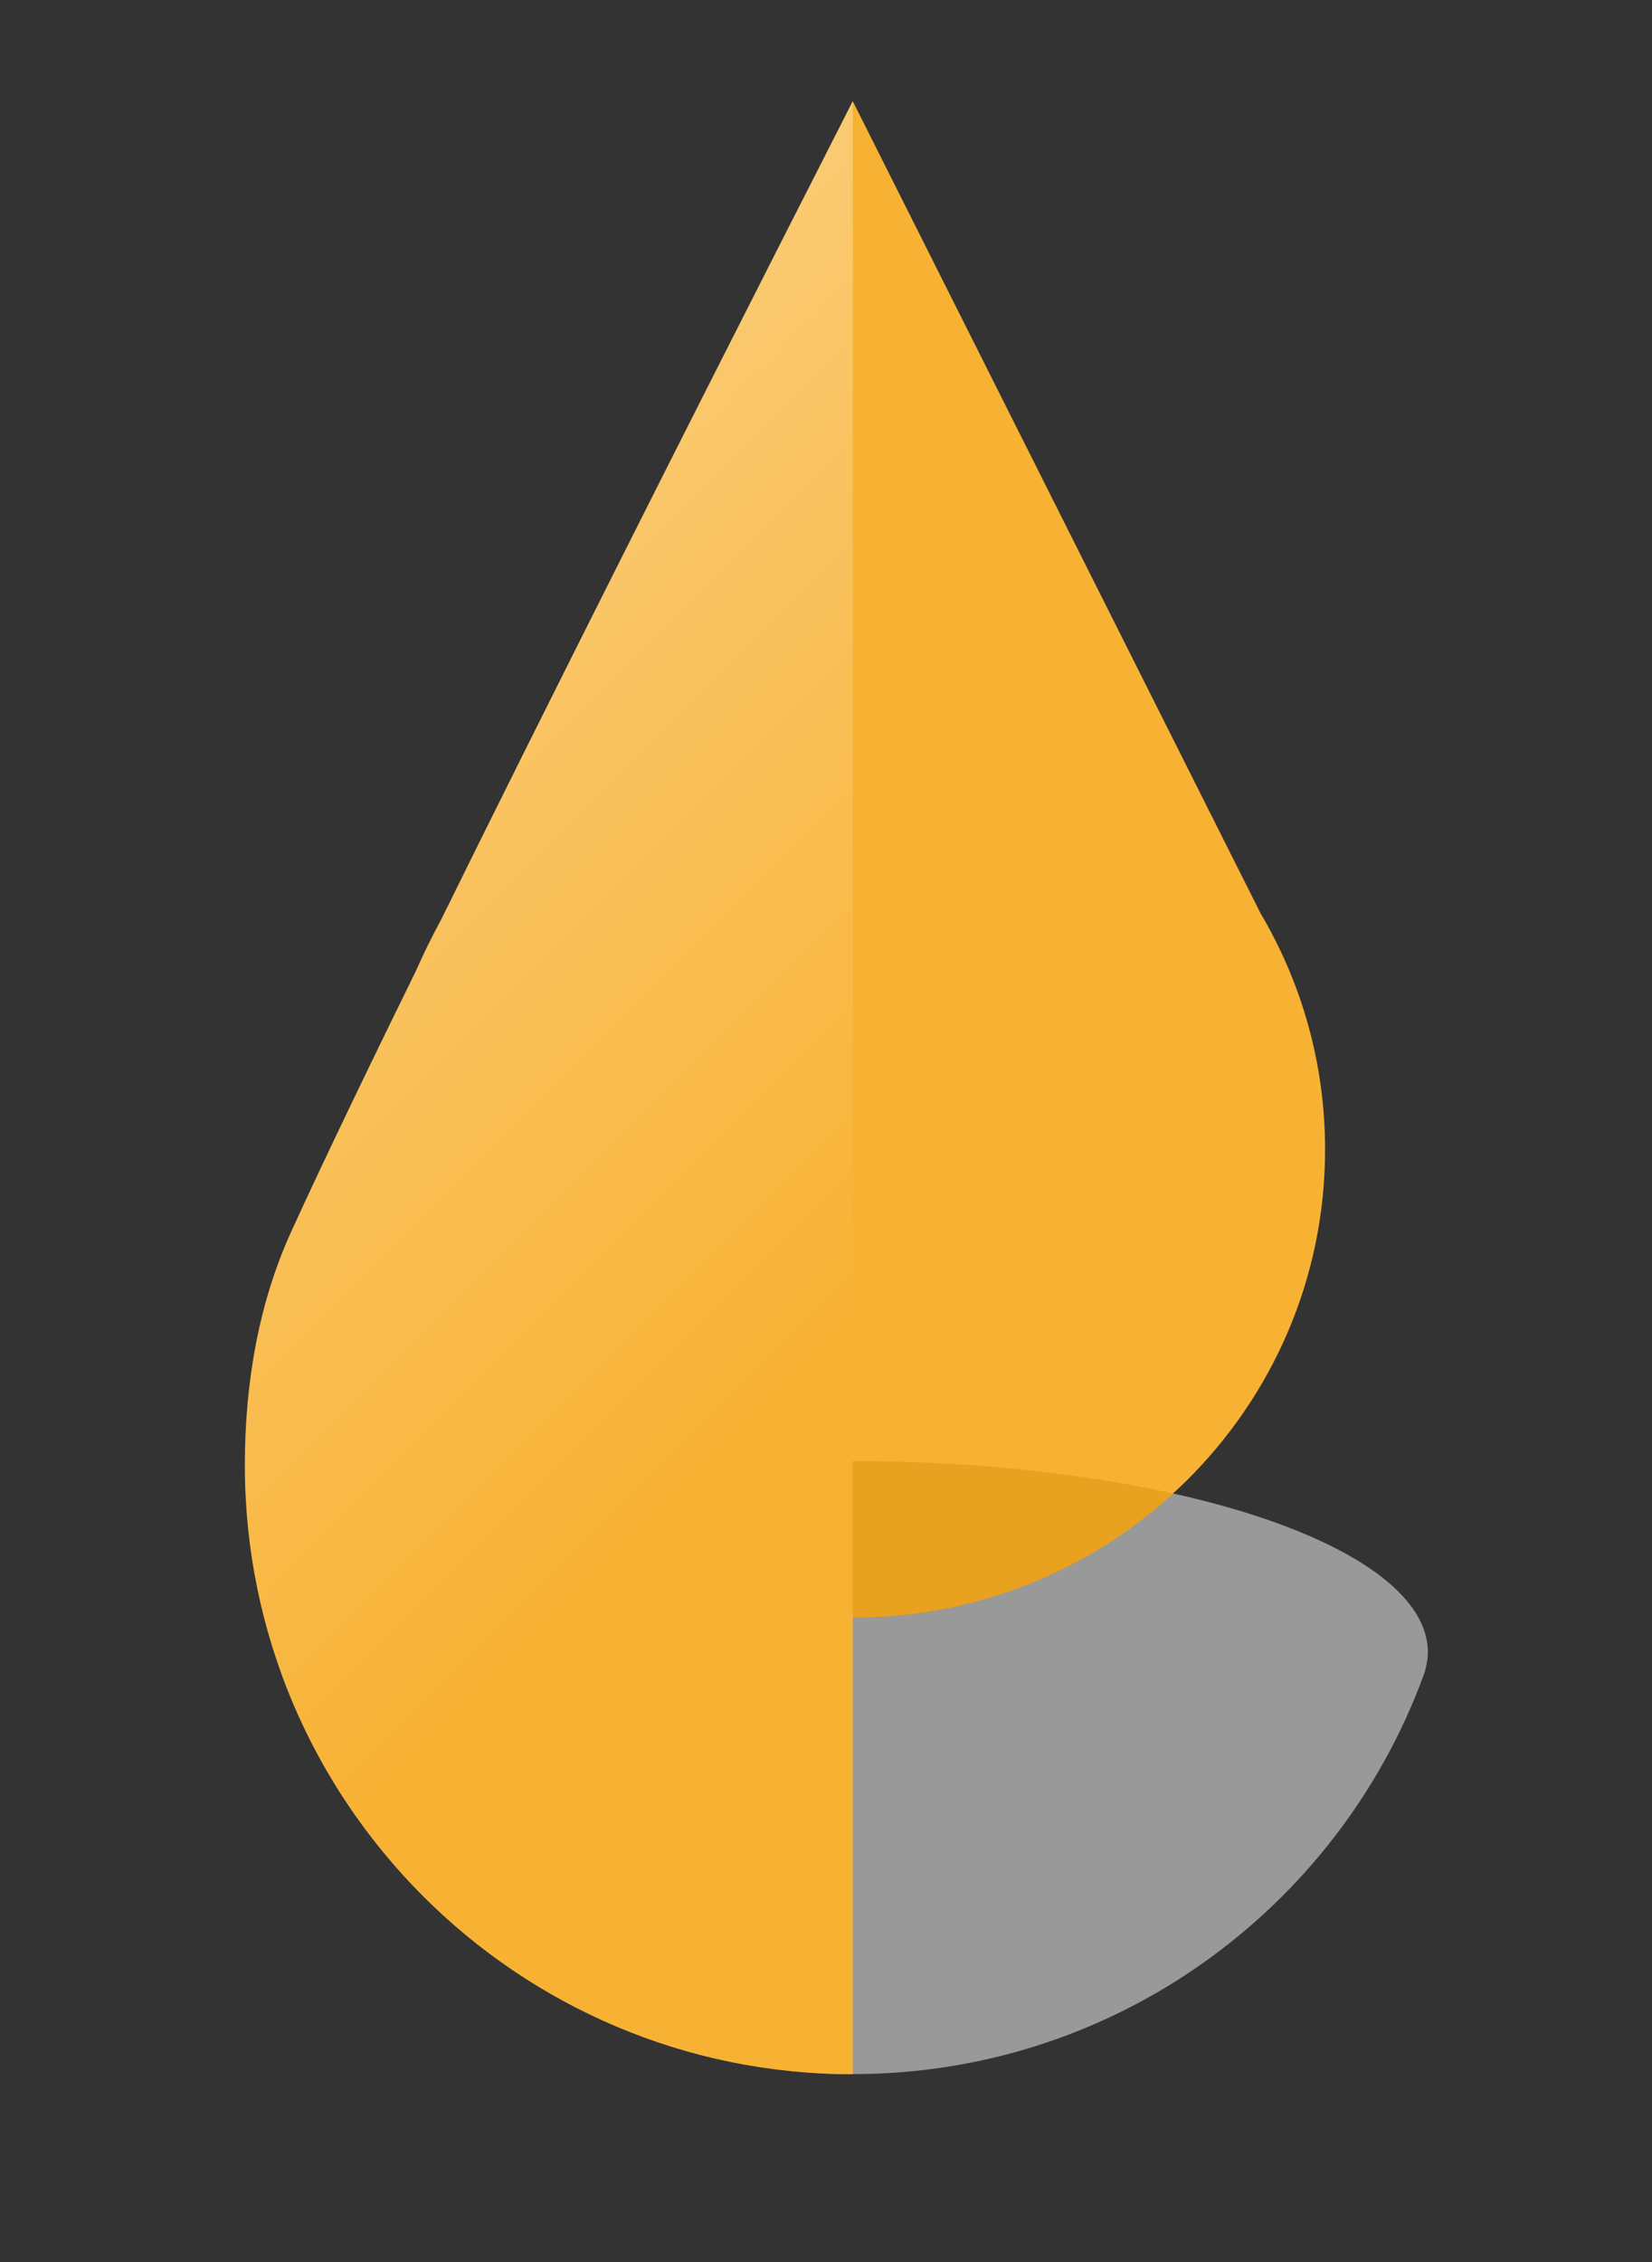 <?xml version="1.0" encoding="utf-8"?>
<!-- Generator: Adobe Illustrator 26.3.1, SVG Export Plug-In . SVG Version: 6.00 Build 0)  -->
<svg version="1.1" id="Capa_1" xmlns="http://www.w3.org/2000/svg" xmlns:xlink="http://www.w3.org/1999/xlink" x="0px" y="0px"
	 viewBox="0 0 95 130" style="enable-background:new 0 0 95 130;" xml:space="preserve">
<rect x="0" y="0" width="95" height="130" fill="#333333" stroke="none"/>
<style type="text/css">
	.st0{fill:#999999;}
	.st1{fill:#F8B233;}
	.st2{fill:#E8A21F;}
	.st3{fill:url(#SVGID_1_);}
</style>
<g>
	<path class="st0" d="M79.52,90.68c-2.52-1.98-6.74-3.67-12.06-4.85c0,0-0.01,0-0.01,0c-4.84,4.42-11.31,7.13-18.41,7.13
		c-7.11,0-13.57-2.71-18.41-7.13c0,0-0.01,0-0.01,0c-5.32,1.19-9.54,2.87-12.06,4.85c-1.67,1.31-2.59,2.75-2.59,4.26
		c0,0.08,0,0.16,0.01,0.24c0,0.02,0,0.03,0,0.05c0.02,0.29,0.08,0.57,0.17,0.86c0.04,0.1,0.07,0.21,0.11,0.31
		c4.94,13.32,17.75,22.8,32.78,22.8c15.03,0,27.84-9.49,32.78-22.8c0.04-0.1,0.29-0.72,0.29-1.46C82.11,93.44,81.19,92,79.52,90.68z
		"/>
	<path class="st1" d="M72.49,52.49L49.04,5.82L25.59,52.49c-0.62,1.05-1.17,2.15-1.65,3.28l0,0l0,0c-1.33,3.17-2.06,6.65-2.06,10.29
		c0,14.85,12.16,26.9,27.16,26.9c15,0,27.16-12.04,27.16-26.9C76.2,61.12,74.85,56.48,72.49,52.49z"/>
	<path class="st2" d="M67.46,85.83c-5.26-1.17-11.6-1.86-18.42-1.86s-13.16,0.69-18.42,1.86c4.84,4.43,11.31,7.14,18.42,7.14
		S62.62,90.26,67.46,85.83z"/>
	<linearGradient id="SVGID_1_" gradientUnits="userSpaceOnUse" x1="-62.258" y1="-41.544" x2="52.886" y2="73.6">
		<stop  offset="0" style="stop-color:#FFFFFF"/>
		<stop  offset="1" style="stop-color:#F8B233"/>
	</linearGradient>
	<path class="st3" d="M16.73,70.82c-1.85,4.07-2.65,8.65-2.65,13.39c0,19.33,15.65,35,34.96,35V5.82
		C49.04,5.82,24.25,54.3,16.73,70.82z"/>
</g>
</svg>
